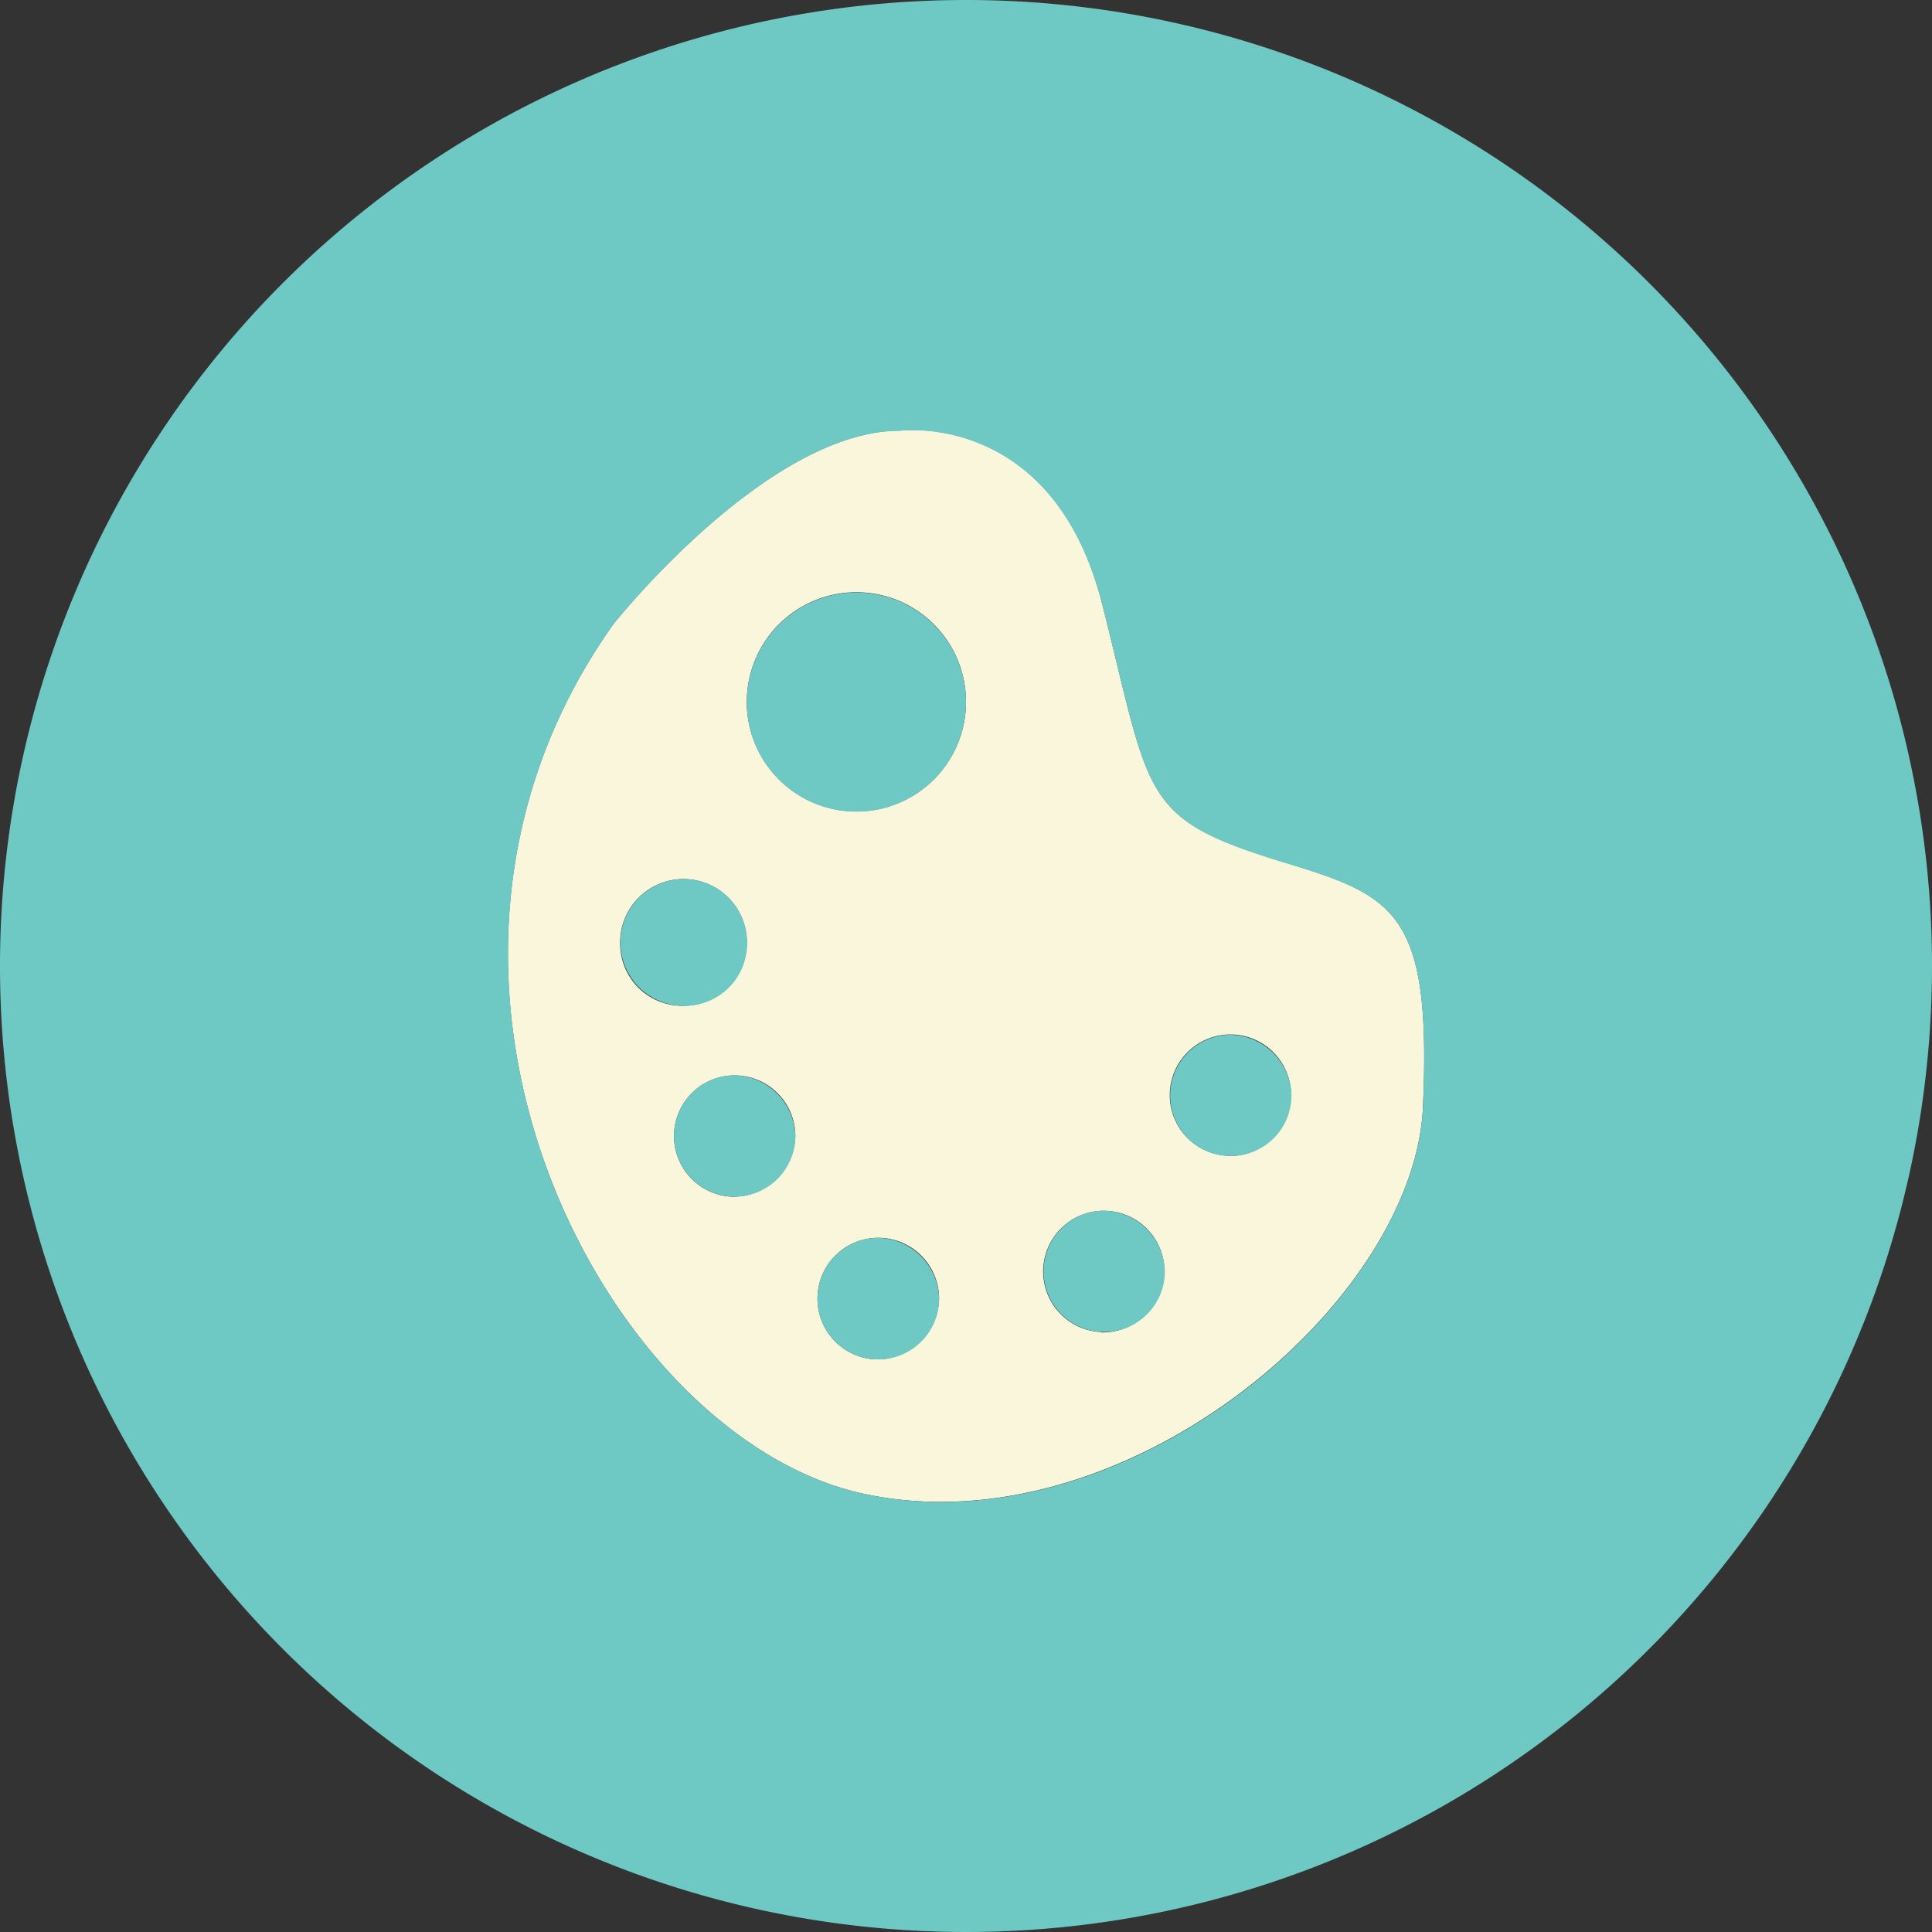 <svg xmlns="http://www.w3.org/2000/svg" viewBox="0 0 150 150"><rect x="0" y="0" width="150" height="150" fill="#333333" stroke="none"/><title>CreativeArts</title><g id="f92e9968-b1a0-43ea-9d3a-05bea7a1f12e" data-name="Layer 2"><g id="cb4ab34a-03fc-4852-b708-94671034410f" data-name="Layer 1"><path d="M99.48,66.87c-11-3.38-10.1-4.94-13.91-20S69.86,33.43,69.86,33.43c-10.33,0-22.22,15-22.22,15C28.11,75.84,47,111.75,67.16,116s42.64-14.81,43.32-30.07S108.26,69.56,99.48,66.87Zm-51.33,6.5a4.92,4.92,0,1,1,4.91,4.72A4.82,4.82,0,0,1,48.15,73.37Zm8.69,19.54a4.71,4.71,0,1,1,4.91-4.71A4.82,4.82,0,0,1,56.84,92.91ZM68,105.54a4.72,4.72,0,1,1,4.91-4.71A4.82,4.82,0,0,1,68,105.54ZM66.49,63A8.51,8.51,0,1,1,75,54.52,8.51,8.51,0,0,1,66.49,63Zm19,40.42a4.71,4.71,0,1,1,4.92-4.71A4.82,4.82,0,0,1,85.52,103.45Zm9.83-13.69a4.71,4.71,0,1,1,4.92-4.71A4.82,4.82,0,0,1,95.35,89.76Z" style="fill:#faf6db"/><path d="M68,96.11a4.72,4.72,0,1,0,4.91,4.72A4.82,4.82,0,0,0,68,96.11Z" style="fill:#6ec9c4"/><path d="M56.84,83.49a4.71,4.71,0,1,0,4.91,4.71A4.82,4.82,0,0,0,56.84,83.49Z" style="fill:#6ec9c4"/><path d="M66.49,46A8.51,8.51,0,1,0,75,54.52,8.51,8.51,0,0,0,66.49,46Z" style="fill:#6ec9c4"/><path d="M58,73.37a4.92,4.92,0,1,0-4.92,4.72A4.82,4.82,0,0,0,58,73.37Z" style="fill:#6ec9c4"/><path d="M75,0a75,75,0,1,0,75,75A75,75,0,0,0,75,0Zm35.48,85.94C109.8,101.2,87.36,120.28,67.16,116s-39-40.17-19.52-67.55c0,0,11.89-15,22.22-15,0,0,11.89-1.58,15.71,13.46s2.89,16.6,13.91,20C108.26,69.56,111.15,70.68,110.48,85.94Z" style="fill:#6ec9c4"/><path d="M95.35,80.34a4.71,4.71,0,1,0,4.92,4.71A4.82,4.82,0,0,0,95.35,80.34Z" style="fill:#6ec9c4"/><path d="M85.52,94a4.71,4.71,0,1,0,4.92,4.71A4.82,4.82,0,0,0,85.52,94Z" style="fill:#6ec9c4"/></g></g></svg>
